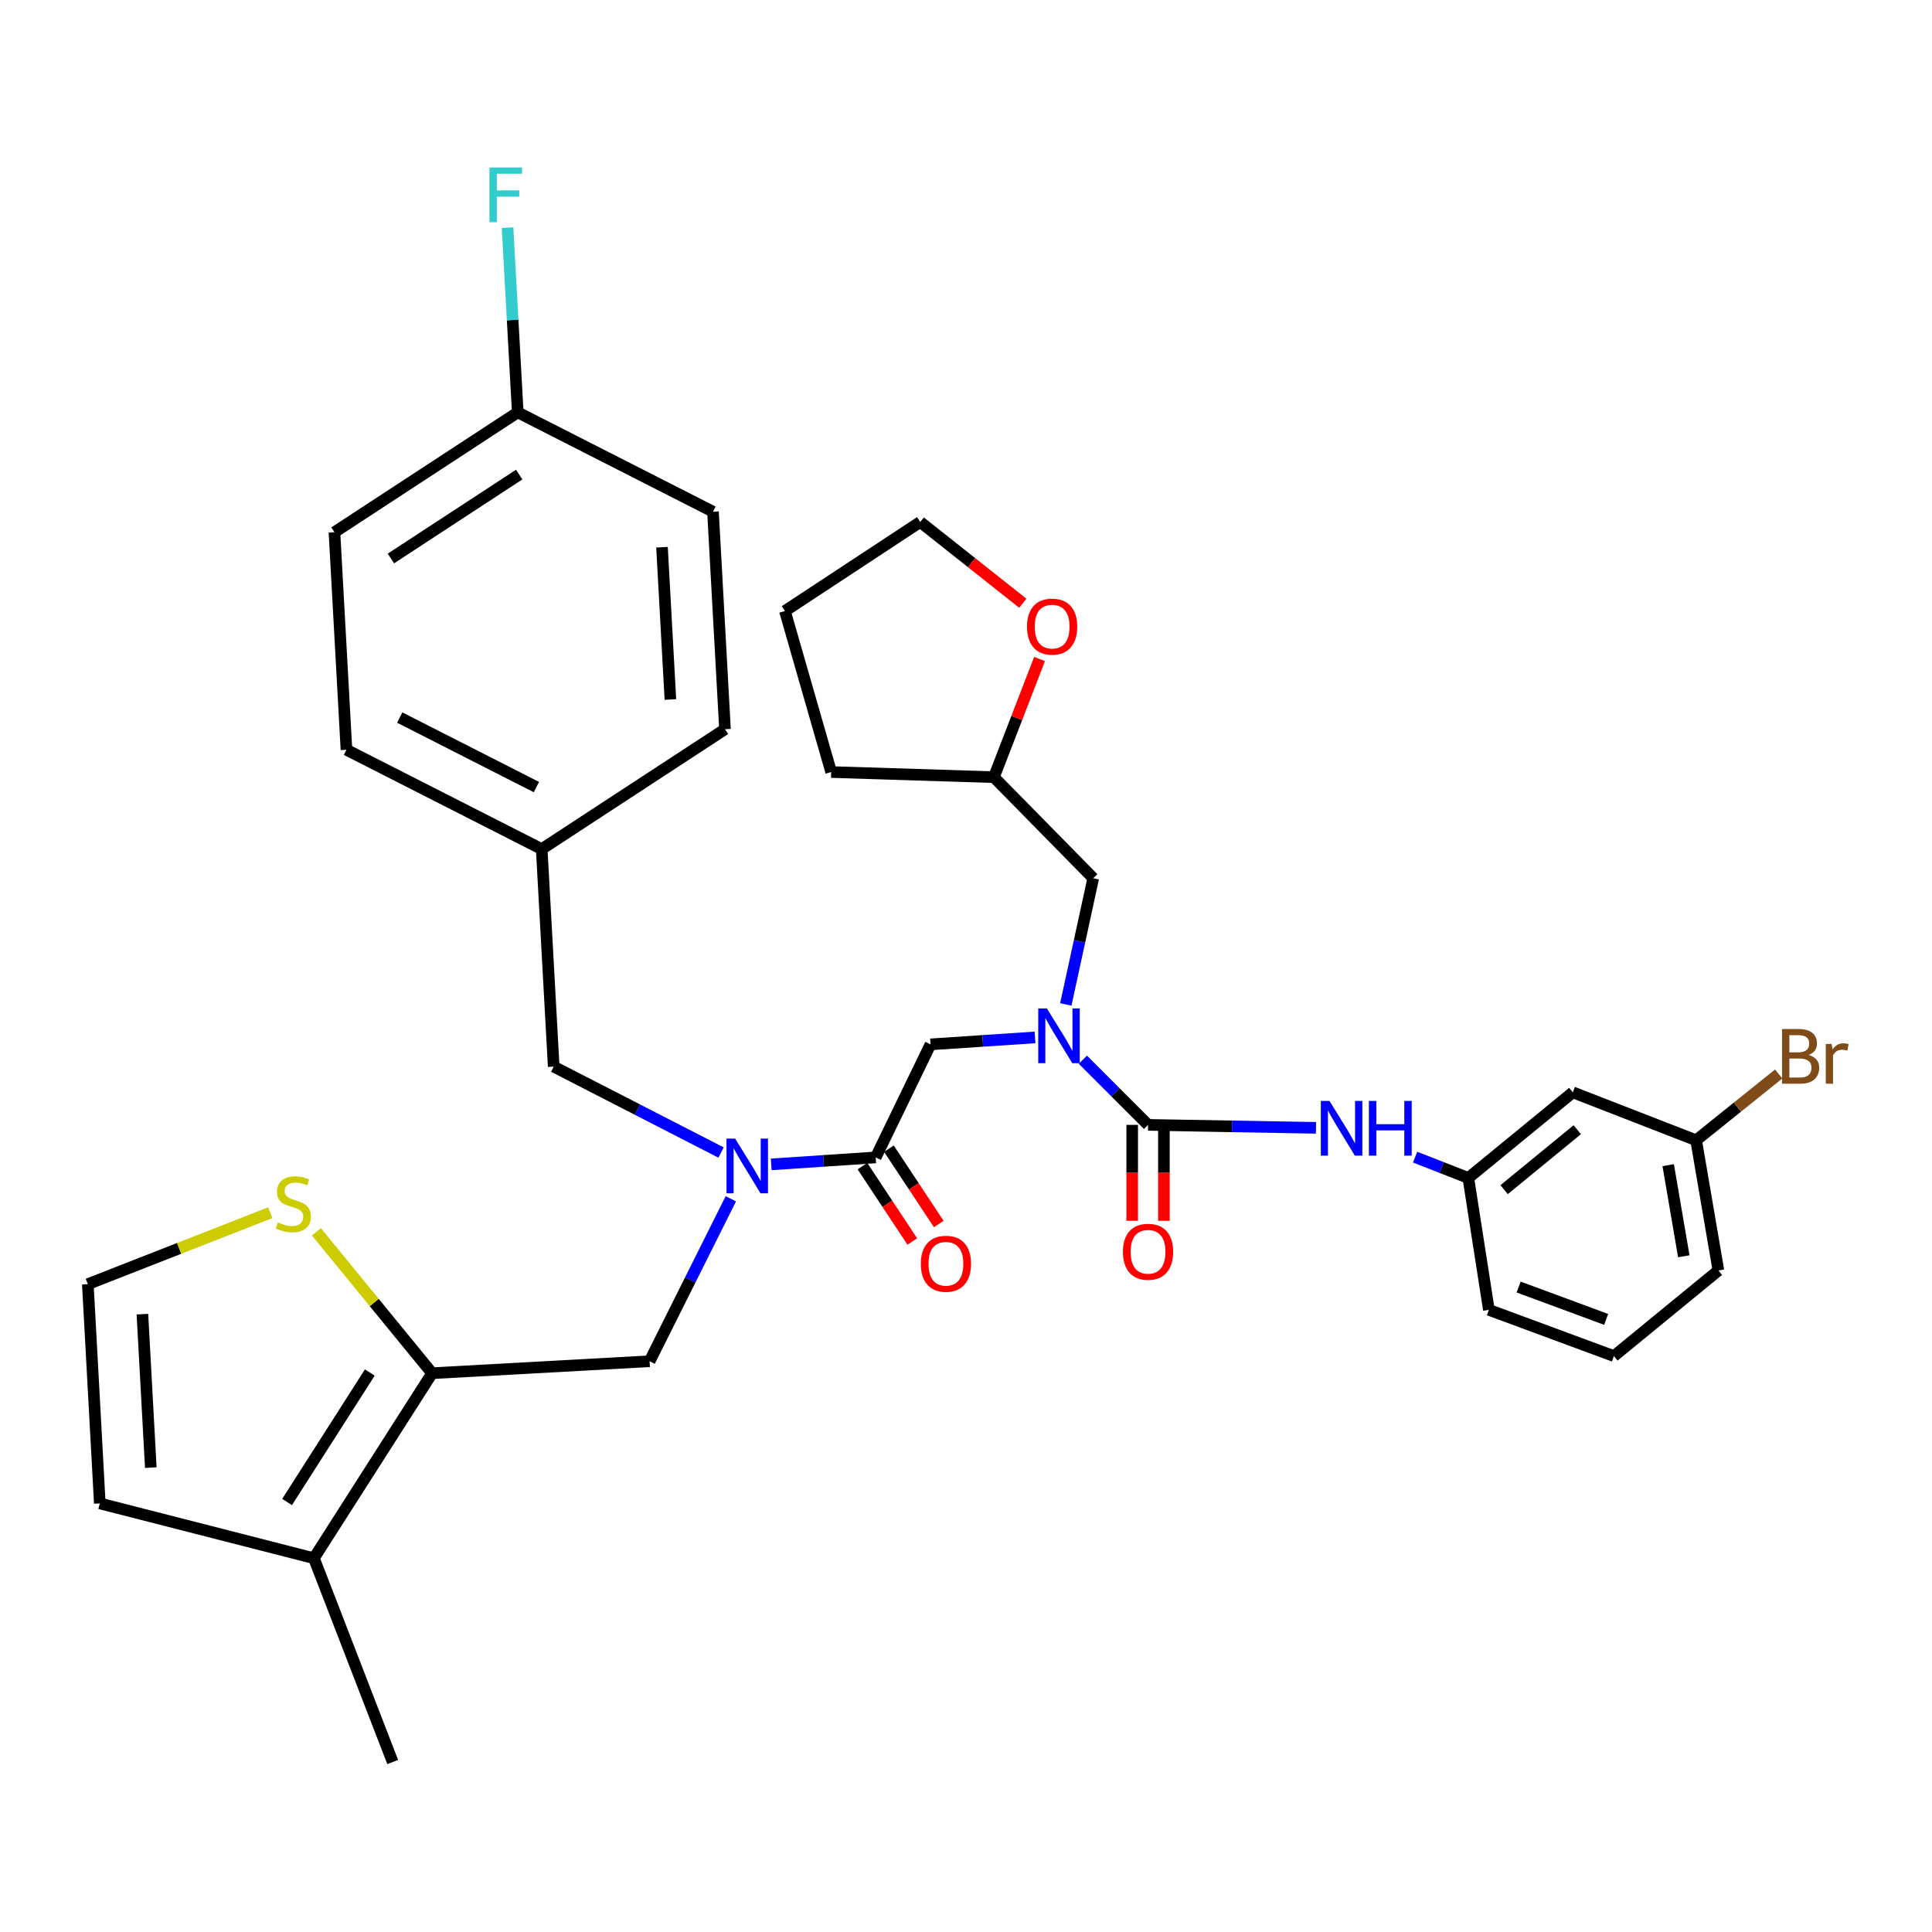 <?xml version='1.0' encoding='iso-8859-1'?>
<svg version='1.1' baseProfile='full'
              xmlns='http://www.w3.org/2000/svg'
                      xmlns:rdkit='http://www.rdkit.org/xml'
                      xmlns:xlink='http://www.w3.org/1999/xlink'
                  xml:space='preserve'
width='1000px' height='1000px' viewBox='0 0 1000 1000'>
<!-- END OF HEADER -->
<rect style='opacity:1.0;fill:#FFFFFF;stroke:none' width='1000' height='1000' x='0' y='0'> </rect>
<path class='bond-0' d='M 814.088,565.386 L 760.005,609.718' style='fill:none;fill-rule:evenodd;stroke:#000000;stroke-width:6px;stroke-linecap:butt;stroke-linejoin:miter;stroke-opacity:1' />
<path class='bond-0' d='M 816.384,584.734 L 778.526,615.766' style='fill:none;fill-rule:evenodd;stroke:#000000;stroke-width:6px;stroke-linecap:butt;stroke-linejoin:miter;stroke-opacity:1' />
<path class='bond-1' d='M 814.088,565.386 L 877.913,590.206' style='fill:none;fill-rule:evenodd;stroke:#000000;stroke-width:6px;stroke-linecap:butt;stroke-linejoin:miter;stroke-opacity:1' />
<path class='bond-2' d='M 378.279,620.491 L 357.258,662.533' style='fill:none;fill-rule:evenodd;stroke:#0000FF;stroke-width:6px;stroke-linecap:butt;stroke-linejoin:miter;stroke-opacity:1' />
<path class='bond-2' d='M 357.258,662.533 L 336.237,704.575' style='fill:none;fill-rule:evenodd;stroke:#000000;stroke-width:6px;stroke-linecap:butt;stroke-linejoin:miter;stroke-opacity:1' />
<path class='bond-3' d='M 373.216,596.548 L 329.906,574.317' style='fill:none;fill-rule:evenodd;stroke:#0000FF;stroke-width:6px;stroke-linecap:butt;stroke-linejoin:miter;stroke-opacity:1' />
<path class='bond-3' d='M 329.906,574.317 L 286.597,552.087' style='fill:none;fill-rule:evenodd;stroke:#000000;stroke-width:6px;stroke-linecap:butt;stroke-linejoin:miter;stroke-opacity:1' />
<path class='bond-4' d='M 399.177,602.679 L 426.218,600.876' style='fill:none;fill-rule:evenodd;stroke:#0000FF;stroke-width:6px;stroke-linecap:butt;stroke-linejoin:miter;stroke-opacity:1' />
<path class='bond-4' d='M 426.218,600.876 L 453.26,599.073' style='fill:none;fill-rule:evenodd;stroke:#000000;stroke-width:6px;stroke-linecap:butt;stroke-linejoin:miter;stroke-opacity:1' />
<path class='bond-5' d='M 446.412,603.601 L 459.307,623.101' style='fill:none;fill-rule:evenodd;stroke:#000000;stroke-width:6px;stroke-linecap:butt;stroke-linejoin:miter;stroke-opacity:1' />
<path class='bond-5' d='M 459.307,623.101 L 472.203,642.601' style='fill:none;fill-rule:evenodd;stroke:#FF0000;stroke-width:6px;stroke-linecap:butt;stroke-linejoin:miter;stroke-opacity:1' />
<path class='bond-5' d='M 460.107,594.544 L 473.003,614.044' style='fill:none;fill-rule:evenodd;stroke:#000000;stroke-width:6px;stroke-linecap:butt;stroke-linejoin:miter;stroke-opacity:1' />
<path class='bond-5' d='M 473.003,614.044 L 485.898,633.544' style='fill:none;fill-rule:evenodd;stroke:#FF0000;stroke-width:6px;stroke-linecap:butt;stroke-linejoin:miter;stroke-opacity:1' />
<path class='bond-6' d='M 453.26,599.073 L 481.628,540.566' style='fill:none;fill-rule:evenodd;stroke:#000000;stroke-width:6px;stroke-linecap:butt;stroke-linejoin:miter;stroke-opacity:1' />
<path class='bond-7' d='M 481.628,540.566 L 508.674,538.763' style='fill:none;fill-rule:evenodd;stroke:#000000;stroke-width:6px;stroke-linecap:butt;stroke-linejoin:miter;stroke-opacity:1' />
<path class='bond-7' d='M 508.674,538.763 L 535.72,536.96' style='fill:none;fill-rule:evenodd;stroke:#0000FF;stroke-width:6px;stroke-linecap:butt;stroke-linejoin:miter;stroke-opacity:1' />
<path class='bond-8' d='M 560.496,548.503 L 577.361,565.368' style='fill:none;fill-rule:evenodd;stroke:#0000FF;stroke-width:6px;stroke-linecap:butt;stroke-linejoin:miter;stroke-opacity:1' />
<path class='bond-8' d='M 577.361,565.368 L 594.227,582.234' style='fill:none;fill-rule:evenodd;stroke:#000000;stroke-width:6px;stroke-linecap:butt;stroke-linejoin:miter;stroke-opacity:1' />
<path class='bond-9' d='M 551.658,519.886 L 558.758,487.226' style='fill:none;fill-rule:evenodd;stroke:#0000FF;stroke-width:6px;stroke-linecap:butt;stroke-linejoin:miter;stroke-opacity:1' />
<path class='bond-9' d='M 558.758,487.226 L 565.858,454.566' style='fill:none;fill-rule:evenodd;stroke:#000000;stroke-width:6px;stroke-linecap:butt;stroke-linejoin:miter;stroke-opacity:1' />
<path class='bond-10' d='M 586.017,582.234 L 586.017,607.056' style='fill:none;fill-rule:evenodd;stroke:#000000;stroke-width:6px;stroke-linecap:butt;stroke-linejoin:miter;stroke-opacity:1' />
<path class='bond-10' d='M 586.017,607.056 L 586.017,631.877' style='fill:none;fill-rule:evenodd;stroke:#FF0000;stroke-width:6px;stroke-linecap:butt;stroke-linejoin:miter;stroke-opacity:1' />
<path class='bond-10' d='M 602.436,582.234 L 602.436,607.056' style='fill:none;fill-rule:evenodd;stroke:#000000;stroke-width:6px;stroke-linecap:butt;stroke-linejoin:miter;stroke-opacity:1' />
<path class='bond-10' d='M 602.436,607.056 L 602.436,631.877' style='fill:none;fill-rule:evenodd;stroke:#FF0000;stroke-width:6px;stroke-linecap:butt;stroke-linejoin:miter;stroke-opacity:1' />
<path class='bond-11' d='M 594.227,582.234 L 637.692,583.002' style='fill:none;fill-rule:evenodd;stroke:#000000;stroke-width:6px;stroke-linecap:butt;stroke-linejoin:miter;stroke-opacity:1' />
<path class='bond-11' d='M 637.692,583.002 L 681.157,583.77' style='fill:none;fill-rule:evenodd;stroke:#0000FF;stroke-width:6px;stroke-linecap:butt;stroke-linejoin:miter;stroke-opacity:1' />
<path class='bond-12' d='M 732.463,598.922 L 746.234,604.32' style='fill:none;fill-rule:evenodd;stroke:#0000FF;stroke-width:6px;stroke-linecap:butt;stroke-linejoin:miter;stroke-opacity:1' />
<path class='bond-12' d='M 746.234,604.32 L 760.005,609.718' style='fill:none;fill-rule:evenodd;stroke:#000000;stroke-width:6px;stroke-linecap:butt;stroke-linejoin:miter;stroke-opacity:1' />
<path class='bond-13' d='M 760.005,609.718 L 770.641,677.976' style='fill:none;fill-rule:evenodd;stroke:#000000;stroke-width:6px;stroke-linecap:butt;stroke-linejoin:miter;stroke-opacity:1' />
<path class='bond-14' d='M 877.913,590.206 L 899.277,573.047' style='fill:none;fill-rule:evenodd;stroke:#000000;stroke-width:6px;stroke-linecap:butt;stroke-linejoin:miter;stroke-opacity:1' />
<path class='bond-14' d='M 899.277,573.047 L 920.641,555.888' style='fill:none;fill-rule:evenodd;stroke:#7F4C19;stroke-width:6px;stroke-linecap:butt;stroke-linejoin:miter;stroke-opacity:1' />
<path class='bond-15' d='M 877.913,590.206 L 889.443,657.589' style='fill:none;fill-rule:evenodd;stroke:#000000;stroke-width:6px;stroke-linecap:butt;stroke-linejoin:miter;stroke-opacity:1' />
<path class='bond-15' d='M 863.458,603.083 L 871.529,650.251' style='fill:none;fill-rule:evenodd;stroke:#000000;stroke-width:6px;stroke-linecap:butt;stroke-linejoin:miter;stroke-opacity:1' />
<path class='bond-16' d='M 538.067,341.104 L 526.253,371.683' style='fill:none;fill-rule:evenodd;stroke:#FF0000;stroke-width:6px;stroke-linecap:butt;stroke-linejoin:miter;stroke-opacity:1' />
<path class='bond-16' d='M 526.253,371.683 L 514.439,402.262' style='fill:none;fill-rule:evenodd;stroke:#000000;stroke-width:6px;stroke-linecap:butt;stroke-linejoin:miter;stroke-opacity:1' />
<path class='bond-17' d='M 529.4,312.229 L 502.855,291.2' style='fill:none;fill-rule:evenodd;stroke:#FF0000;stroke-width:6px;stroke-linecap:butt;stroke-linejoin:miter;stroke-opacity:1' />
<path class='bond-17' d='M 502.855,291.2 L 476.31,270.171' style='fill:none;fill-rule:evenodd;stroke:#000000;stroke-width:6px;stroke-linecap:butt;stroke-linejoin:miter;stroke-opacity:1' />
<path class='bond-18' d='M 514.439,402.262 L 565.858,454.566' style='fill:none;fill-rule:evenodd;stroke:#000000;stroke-width:6px;stroke-linecap:butt;stroke-linejoin:miter;stroke-opacity:1' />
<path class='bond-19' d='M 514.439,402.262 L 430.209,399.608' style='fill:none;fill-rule:evenodd;stroke:#000000;stroke-width:6px;stroke-linecap:butt;stroke-linejoin:miter;stroke-opacity:1' />
<path class='bond-20' d='M 336.237,704.575 L 223.648,710.777' style='fill:none;fill-rule:evenodd;stroke:#000000;stroke-width:6px;stroke-linecap:butt;stroke-linejoin:miter;stroke-opacity:1' />
<path class='bond-21' d='M 286.597,552.087 L 280.385,439.497' style='fill:none;fill-rule:evenodd;stroke:#000000;stroke-width:6px;stroke-linecap:butt;stroke-linejoin:miter;stroke-opacity:1' />
<path class='bond-22' d='M 173.113,275.489 L 267.979,213.433' style='fill:none;fill-rule:evenodd;stroke:#000000;stroke-width:6px;stroke-linecap:butt;stroke-linejoin:miter;stroke-opacity:1' />
<path class='bond-22' d='M 202.323,289.081 L 268.729,245.643' style='fill:none;fill-rule:evenodd;stroke:#000000;stroke-width:6px;stroke-linecap:butt;stroke-linejoin:miter;stroke-opacity:1' />
<path class='bond-23' d='M 173.113,275.489 L 179.325,388.078' style='fill:none;fill-rule:evenodd;stroke:#000000;stroke-width:6px;stroke-linecap:butt;stroke-linejoin:miter;stroke-opacity:1' />
<path class='bond-24' d='M 267.979,213.433 L 369.039,264.853' style='fill:none;fill-rule:evenodd;stroke:#000000;stroke-width:6px;stroke-linecap:butt;stroke-linejoin:miter;stroke-opacity:1' />
<path class='bond-25' d='M 267.979,213.433 L 265.342,165.628' style='fill:none;fill-rule:evenodd;stroke:#000000;stroke-width:6px;stroke-linecap:butt;stroke-linejoin:miter;stroke-opacity:1' />
<path class='bond-25' d='M 265.342,165.628 L 262.704,117.823' style='fill:none;fill-rule:evenodd;stroke:#33CCCC;stroke-width:6px;stroke-linecap:butt;stroke-linejoin:miter;stroke-opacity:1' />
<path class='bond-26' d='M 223.648,710.777 L 162.477,806.528' style='fill:none;fill-rule:evenodd;stroke:#000000;stroke-width:6px;stroke-linecap:butt;stroke-linejoin:miter;stroke-opacity:1' />
<path class='bond-26' d='M 191.411,710.408 L 148.592,777.433' style='fill:none;fill-rule:evenodd;stroke:#000000;stroke-width:6px;stroke-linecap:butt;stroke-linejoin:miter;stroke-opacity:1' />
<path class='bond-27' d='M 223.648,710.777 L 193.702,674.175' style='fill:none;fill-rule:evenodd;stroke:#000000;stroke-width:6px;stroke-linecap:butt;stroke-linejoin:miter;stroke-opacity:1' />
<path class='bond-27' d='M 193.702,674.175 L 163.756,637.572' style='fill:none;fill-rule:evenodd;stroke:#CCCC00;stroke-width:6px;stroke-linecap:butt;stroke-linejoin:miter;stroke-opacity:1' />
<path class='bond-28' d='M 162.477,806.528 L 51.657,778.16' style='fill:none;fill-rule:evenodd;stroke:#000000;stroke-width:6px;stroke-linecap:butt;stroke-linejoin:miter;stroke-opacity:1' />
<path class='bond-29' d='M 162.477,806.528 L 203.26,912.021' style='fill:none;fill-rule:evenodd;stroke:#000000;stroke-width:6px;stroke-linecap:butt;stroke-linejoin:miter;stroke-opacity:1' />
<path class='bond-30' d='M 139.905,627.683 L 92.68,646.18' style='fill:none;fill-rule:evenodd;stroke:#CCCC00;stroke-width:6px;stroke-linecap:butt;stroke-linejoin:miter;stroke-opacity:1' />
<path class='bond-30' d='M 92.68,646.18 L 45.455,664.676' style='fill:none;fill-rule:evenodd;stroke:#000000;stroke-width:6px;stroke-linecap:butt;stroke-linejoin:miter;stroke-opacity:1' />
<path class='bond-31' d='M 45.455,664.676 L 51.657,778.16' style='fill:none;fill-rule:evenodd;stroke:#000000;stroke-width:6px;stroke-linecap:butt;stroke-linejoin:miter;stroke-opacity:1' />
<path class='bond-31' d='M 73.709,680.205 L 78.051,759.644' style='fill:none;fill-rule:evenodd;stroke:#000000;stroke-width:6px;stroke-linecap:butt;stroke-linejoin:miter;stroke-opacity:1' />
<path class='bond-32' d='M 369.039,264.853 L 375.251,377.442' style='fill:none;fill-rule:evenodd;stroke:#000000;stroke-width:6px;stroke-linecap:butt;stroke-linejoin:miter;stroke-opacity:1' />
<path class='bond-32' d='M 342.647,283.249 L 346.995,362.061' style='fill:none;fill-rule:evenodd;stroke:#000000;stroke-width:6px;stroke-linecap:butt;stroke-linejoin:miter;stroke-opacity:1' />
<path class='bond-33' d='M 375.251,377.442 L 280.385,439.497' style='fill:none;fill-rule:evenodd;stroke:#000000;stroke-width:6px;stroke-linecap:butt;stroke-linejoin:miter;stroke-opacity:1' />
<path class='bond-34' d='M 280.385,439.497 L 179.325,388.078' style='fill:none;fill-rule:evenodd;stroke:#000000;stroke-width:6px;stroke-linecap:butt;stroke-linejoin:miter;stroke-opacity:1' />
<path class='bond-34' d='M 277.635,407.395 L 206.893,371.401' style='fill:none;fill-rule:evenodd;stroke:#000000;stroke-width:6px;stroke-linecap:butt;stroke-linejoin:miter;stroke-opacity:1' />
<path class='bond-35' d='M 476.31,270.171 L 406.274,316.272' style='fill:none;fill-rule:evenodd;stroke:#000000;stroke-width:6px;stroke-linecap:butt;stroke-linejoin:miter;stroke-opacity:1' />
<path class='bond-36' d='M 430.209,399.608 L 406.274,316.272' style='fill:none;fill-rule:evenodd;stroke:#000000;stroke-width:6px;stroke-linecap:butt;stroke-linejoin:miter;stroke-opacity:1' />
<path class='bond-37' d='M 835.36,701.911 L 770.641,677.976' style='fill:none;fill-rule:evenodd;stroke:#000000;stroke-width:6px;stroke-linecap:butt;stroke-linejoin:miter;stroke-opacity:1' />
<path class='bond-37' d='M 831.347,682.921 L 786.044,666.166' style='fill:none;fill-rule:evenodd;stroke:#000000;stroke-width:6px;stroke-linecap:butt;stroke-linejoin:miter;stroke-opacity:1' />
<path class='bond-38' d='M 835.36,701.911 L 889.443,657.589' style='fill:none;fill-rule:evenodd;stroke:#000000;stroke-width:6px;stroke-linecap:butt;stroke-linejoin:miter;stroke-opacity:1' />
<path  class='atom-1' d='M 380.511 589.346
L 389.791 604.346
Q 390.711 605.826, 392.191 608.506
Q 393.671 611.186, 393.751 611.346
L 393.751 589.346
L 397.511 589.346
L 397.511 617.666
L 393.631 617.666
L 383.671 601.266
Q 382.511 599.346, 381.271 597.146
Q 380.071 594.946, 379.711 594.266
L 379.711 617.666
L 376.031 617.666
L 376.031 589.346
L 380.511 589.346
' fill='#0000FF'/>
<path  class='atom-3' d='M 476.61 654.12
Q 476.61 647.32, 479.97 643.52
Q 483.33 639.72, 489.61 639.72
Q 495.89 639.72, 499.25 643.52
Q 502.61 647.32, 502.61 654.12
Q 502.61 661, 499.21 664.92
Q 495.81 668.8, 489.61 668.8
Q 483.37 668.8, 479.97 664.92
Q 476.61 661.04, 476.61 654.12
M 489.61 665.6
Q 493.93 665.6, 496.25 662.72
Q 498.61 659.8, 498.61 654.12
Q 498.61 648.56, 496.25 645.76
Q 493.93 642.92, 489.61 642.92
Q 485.29 642.92, 482.93 645.72
Q 480.61 648.52, 480.61 654.12
Q 480.61 659.84, 482.93 662.72
Q 485.29 665.6, 489.61 665.6
' fill='#FF0000'/>
<path  class='atom-5' d='M 541.866 521.973
L 551.146 536.973
Q 552.066 538.453, 553.546 541.133
Q 555.026 543.813, 555.106 543.973
L 555.106 521.973
L 558.866 521.973
L 558.866 550.293
L 554.986 550.293
L 545.026 533.893
Q 543.866 531.973, 542.626 529.773
Q 541.426 527.573, 541.066 526.893
L 541.066 550.293
L 537.386 550.293
L 537.386 521.973
L 541.866 521.973
' fill='#0000FF'/>
<path  class='atom-7' d='M 581.227 647.918
Q 581.227 641.118, 584.587 637.318
Q 587.947 633.518, 594.227 633.518
Q 600.507 633.518, 603.867 637.318
Q 607.227 641.118, 607.227 647.918
Q 607.227 654.798, 603.827 658.718
Q 600.427 662.598, 594.227 662.598
Q 587.987 662.598, 584.587 658.718
Q 581.227 654.838, 581.227 647.918
M 594.227 659.398
Q 598.547 659.398, 600.867 656.518
Q 603.227 653.598, 603.227 647.918
Q 603.227 642.358, 600.867 639.558
Q 598.547 636.718, 594.227 636.718
Q 589.907 636.718, 587.547 639.518
Q 585.227 642.318, 585.227 647.918
Q 585.227 653.638, 587.547 656.518
Q 589.907 659.398, 594.227 659.398
' fill='#FF0000'/>
<path  class='atom-8' d='M 688.142 569.844
L 697.422 584.844
Q 698.342 586.324, 699.822 589.004
Q 701.302 591.684, 701.382 591.844
L 701.382 569.844
L 705.142 569.844
L 705.142 598.164
L 701.262 598.164
L 691.302 581.764
Q 690.142 579.844, 688.902 577.644
Q 687.702 575.444, 687.342 574.764
L 687.342 598.164
L 683.662 598.164
L 683.662 569.844
L 688.142 569.844
' fill='#0000FF'/>
<path  class='atom-8' d='M 708.542 569.844
L 712.382 569.844
L 712.382 581.884
L 726.862 581.884
L 726.862 569.844
L 730.702 569.844
L 730.702 598.164
L 726.862 598.164
L 726.862 585.084
L 712.382 585.084
L 712.382 598.164
L 708.542 598.164
L 708.542 569.844
' fill='#0000FF'/>
<path  class='atom-11' d='M 936.135 546.049
Q 938.855 546.809, 940.215 548.489
Q 941.615 550.129, 941.615 552.569
Q 941.615 556.489, 939.095 558.729
Q 936.615 560.929, 931.895 560.929
L 922.375 560.929
L 922.375 532.609
L 930.735 532.609
Q 935.575 532.609, 938.015 534.569
Q 940.455 536.529, 940.455 540.129
Q 940.455 544.409, 936.135 546.049
M 926.175 535.809
L 926.175 544.689
L 930.735 544.689
Q 933.535 544.689, 934.975 543.569
Q 936.455 542.409, 936.455 540.129
Q 936.455 535.809, 930.735 535.809
L 926.175 535.809
M 931.895 557.729
Q 934.655 557.729, 936.135 556.409
Q 937.615 555.089, 937.615 552.569
Q 937.615 550.249, 935.975 549.089
Q 934.375 547.889, 931.295 547.889
L 926.175 547.889
L 926.175 557.729
L 931.895 557.729
' fill='#7F4C19'/>
<path  class='atom-11' d='M 948.055 540.369
L 948.495 543.209
Q 950.655 540.009, 954.175 540.009
Q 955.295 540.009, 956.815 540.409
L 956.215 543.769
Q 954.495 543.369, 953.535 543.369
Q 951.855 543.369, 950.735 544.049
Q 949.655 544.689, 948.775 546.249
L 948.775 560.929
L 945.015 560.929
L 945.015 540.369
L 948.055 540.369
' fill='#7F4C19'/>
<path  class='atom-12' d='M 531.577 324.333
Q 531.577 317.533, 534.937 313.733
Q 538.297 309.933, 544.577 309.933
Q 550.857 309.933, 554.217 313.733
Q 557.577 317.533, 557.577 324.333
Q 557.577 331.213, 554.177 335.133
Q 550.777 339.013, 544.577 339.013
Q 538.337 339.013, 534.937 335.133
Q 531.577 331.253, 531.577 324.333
M 544.577 335.813
Q 548.897 335.813, 551.217 332.933
Q 553.577 330.013, 553.577 324.333
Q 553.577 318.773, 551.217 315.973
Q 548.897 313.133, 544.577 313.133
Q 540.257 313.133, 537.897 315.933
Q 535.577 318.733, 535.577 324.333
Q 535.577 330.053, 537.897 332.933
Q 540.257 335.813, 544.577 335.813
' fill='#FF0000'/>
<path  class='atom-20' d='M 143.841 632.728
Q 144.161 632.848, 145.481 633.408
Q 146.801 633.968, 148.241 634.328
Q 149.721 634.648, 151.161 634.648
Q 153.841 634.648, 155.401 633.368
Q 156.961 632.048, 156.961 629.768
Q 156.961 628.208, 156.161 627.248
Q 155.401 626.288, 154.201 625.768
Q 153.001 625.248, 151.001 624.648
Q 148.481 623.888, 146.961 623.168
Q 145.481 622.448, 144.401 620.928
Q 143.361 619.408, 143.361 616.848
Q 143.361 613.288, 145.761 611.088
Q 148.201 608.888, 153.001 608.888
Q 156.281 608.888, 160.001 610.448
L 159.081 613.528
Q 155.681 612.128, 153.121 612.128
Q 150.361 612.128, 148.841 613.288
Q 147.321 614.408, 147.361 616.368
Q 147.361 617.888, 148.121 618.808
Q 148.921 619.728, 150.041 620.248
Q 151.201 620.768, 153.121 621.368
Q 155.681 622.168, 157.201 622.968
Q 158.721 623.768, 159.801 625.408
Q 160.921 627.008, 160.921 629.768
Q 160.921 633.688, 158.281 635.808
Q 155.681 637.888, 151.321 637.888
Q 148.801 637.888, 146.881 637.328
Q 145.001 636.808, 142.761 635.888
L 143.841 632.728
' fill='#CCCC00'/>
<path  class='atom-28' d='M 253.347 86.684
L 270.187 86.684
L 270.187 89.924
L 257.147 89.924
L 257.147 98.524
L 268.747 98.524
L 268.747 101.804
L 257.147 101.804
L 257.147 115.004
L 253.347 115.004
L 253.347 86.684
' fill='#33CCCC'/>
</svg>
